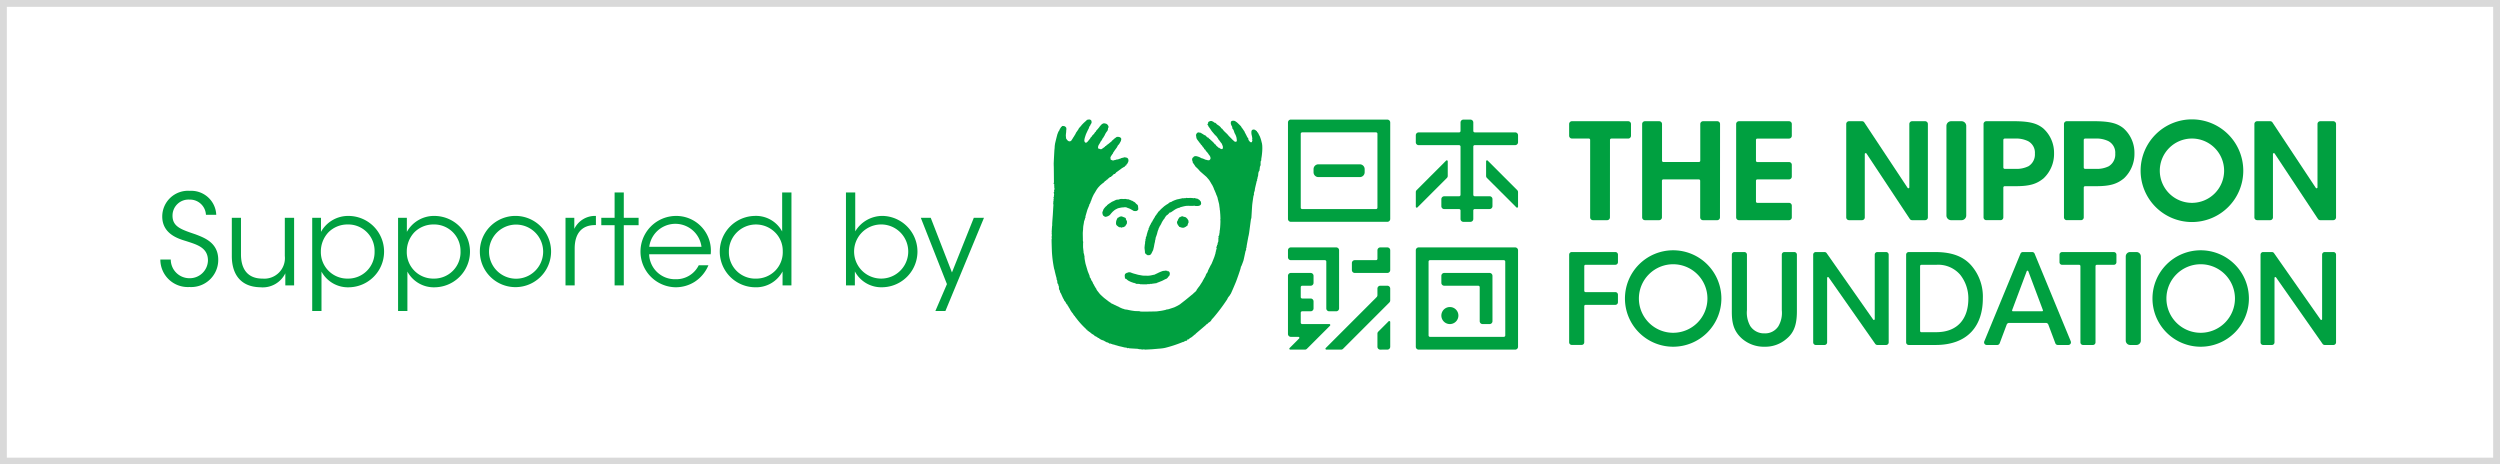 <svg xmlns="http://www.w3.org/2000/svg" width="366" height="68" viewBox="0 0 366 68">
  <g id="グループ_54275" data-name="グループ 54275" transform="translate(-562 -1269)">
    <g id="長方形_24193" data-name="長方形 24193" transform="translate(562 1269)" fill="#fff" stroke="#d9d9d9" stroke-width="1">
      <rect width="366" height="68" stroke="none"/>
      <rect x="0.5" y="0.5" width="365" height="67" fill="none"/>
    </g>
    <g id="グループ_54272" data-name="グループ 54272" transform="translate(-21)">
      <rect id="長方形_23863" data-name="長方形 23863" width="333.474" height="48.664" transform="translate(599 1279)" fill="#fff"/>
      <path id="パス_54217" data-name="パス 54217" d="M234.748,13.627a.47.47,0,0,0-.214-.008.1.1,0,0,0-.068.082.126.126,0,0,1-.071.035c-.046.007-.073.088-.084.117s-.049.082-.049.082l-.094.117a.067.067,0,0,0-.021.052.2.2,0,0,1-.025.108c-.012.017-.143.212-.165.258s-.128.327-.142.358-.044.176-.065.247-.29,1.131-.29,1.213-.031.129-.041.4-.035.382-.041.464-.111,1.952-.1,2.067,0,.183.007.255.008.183.008.3.023,2.039.018,2.111-.122.161.025.247c0,0,.028.009.028.064s-.047.1-.018.123a.051.051,0,0,1,.005.073.053.053,0,0,0,.012.085c.038.028.014.075,0,.108s-.018.073.006.093a.375.375,0,0,1,0,.262c-.034.073-.065.22-.024.267s.005.064-.015.08-.1.06-.02.2a.44.44,0,0,1,.005.28s-.044.025-.005.056-.018.1-.018.139.018.033,0,.059-.117.079,0,.19c0,0-.015.117-.015.141s-.136.119-.012.123a.223.223,0,0,1-.021.131c-.031.052-.063.073-.024.092a.062.062,0,0,1,.014.09c-.041.06-.053.11-.021.129s-.007.066-.007.066a.062.062,0,0,0,.028.1.626.626,0,0,1,0,.152c-.014.084-.081,1.293-.087,1.379s-.1,1.258-.091,1.379-.007.136-.007.136.038.054-.005.089l-.015.108-.051.859s.051.081.026.123-.072.1-.01.111l.01.287-.01.046s-.1.066.017.09l-.007.045s-.118.072.01.114c0,0,0,.095-.036.11s.033,1.853.033,1.853a16.936,16.936,0,0,0,.333,2.583s0,.079.044.085c0,0,.02.1.028.155s.188.836.281,1.1l0,.105s-.024.068.059.172a.849.849,0,0,1,.046.236.594.594,0,0,0,.072.318.338.338,0,0,1,.092.192c.013.082-.033.1.051.123a3.029,3.029,0,0,1,.028.307.489.489,0,0,0,.091.323c.077.082.027.221.121.351a1.113,1.113,0,0,1,.161.315c.053.106.232.525.29.6a.217.217,0,0,1,.062.117.192.192,0,0,0,.033.092c.027.033.162.21.2.247s.012.091.074.135-.01.117.07.13c0,0,0,.056.04.06a.129.129,0,0,1,.057.025s.059.1.072.115-.027.118.073.124a2.1,2.1,0,0,0,.1.2,1.057,1.057,0,0,0,.086.106c.02.02.012.106.046.106s.032.059.032.059a3.474,3.474,0,0,0,.4.6c.122.1.051.057.051.057s.009.106.091.126l.013.053c.007.018.13.156.13.156s.056,0,.056.082c0,0,.274.348.357.456a11.627,11.627,0,0,0,1.2,1.3s.058.046.058.084.1.081.1.081.056-.068.07.024a.149.149,0,0,0,.066.118l.057.024a2.579,2.579,0,0,0,.248.185c.038.011.094.037.1.075s.04.044.084.06a.243.243,0,0,1,.086.089.333.333,0,0,0,.124.073,1.155,1.155,0,0,1,.247.163c.031.024.052.017.059.046s.007.065.028.065a1.267,1.267,0,0,1,.194.072,1.551,1.551,0,0,1,.254.168c.031.048.11.041.142.062a.19.19,0,0,1,.081.065,2.366,2.366,0,0,0,.273.17,2.632,2.632,0,0,0,.281.1,1.044,1.044,0,0,1,.244.121.218.218,0,0,0,.131.066.553.553,0,0,1,.068.055.539.539,0,0,0,.13.044.772.772,0,0,1,.255.1c.06.053.094.1.161.089s.122-.021.149.015.15.038.168.038.027.044.066.057a.1.1,0,0,0,.076-.005.774.774,0,0,0,.2.063c.111.022.158.022.17.057s.078.014.117.025.417.13.556.155.528.124.618.151a2.093,2.093,0,0,0,.295.03c.036.009.119.068.181.088s.069-.051.1-.039a.535.535,0,0,1,.092.039c.046.017.773.055,1.019.072a1.415,1.415,0,0,1,.417.051.173.173,0,0,0,.107.022c.069,0,.326.017.326.017s.022.1.149.013h.046c.046,0,.249.006.276.011a.15.15,0,0,0,.143.008h.106c.027,0,.638-.032.743-.037s1.1-.094,1.259-.106a5.442,5.442,0,0,0,.7-.1,18.455,18.455,0,0,0,2.513-.82s.064-.051.1-.027.17-.082.4-.181a.205.205,0,0,1,.12-.012c.065.012.139-.1.152-.179s.105,0,.146-.017a1.864,1.864,0,0,0,.223-.2s.112-.052.182-.09a4.627,4.627,0,0,0,.481-.4s.17-.069.17-.144l1.516-1.29s.011-.1.092-.091.273-.262.312-.262.364-.218.392-.388a4.077,4.077,0,0,1,.289-.323,26.19,26.19,0,0,0,1.919-2.543,1.278,1.278,0,0,0,.168-.3c.027-.1.343-.449.354-.49a.268.268,0,0,1,.079-.131c.039-.024.677-1.522.8-1.834s.638-1.77.679-2.017.066-.187.078-.2.275-.7.317-.834.314-1.428.314-1.428a1.131,1.131,0,0,0,.066-.1c.036-.062,0-.245.023-.3s.066-.156.066-.156a.605.605,0,0,1,0-.168c.013-.053.251-1.4.276-1.46s.052-.262.076-.38.265-2.026.287-2.1a.567.567,0,0,0,.053-.168c.014-.078.1-1.689.13-1.953s.148-1.079.172-1.213a.6.6,0,0,1,.063-.179.278.278,0,0,0,0-.068c0-.015.029-.022.029-.038s-.023-.042-.022-.059a.937.937,0,0,1,.035-.225c.023-.066.09-.276.09-.276s.011-.136.025-.234.144-.637.185-.8.066-.324.091-.375a.186.186,0,0,0,.056-.094c.017-.057-.041-.087-.018-.128a.547.547,0,0,0,.052-.117c.027-.051,0-.064.015-.131a3.3,3.3,0,0,0,.1-.377,1.407,1.407,0,0,1,.025-.311.729.729,0,0,1,.13-.313c.066-.053.015-.091.04-.171s.039-.4.064-.453a.585.585,0,0,0,.094-.262,3.06,3.06,0,0,1,.014-.51c.025-.076.089-.126.089-.165a.615.615,0,0,1,0-.236,8.831,8.831,0,0,0,.119-.926,6.435,6.435,0,0,0,.013-1c-.028-.217-.053-.362-.053-.362a.872.872,0,0,1-.04-.107,2.559,2.559,0,0,0-.068-.284,4.76,4.76,0,0,0-.2-.585c-.051-.079-.207-.39-.234-.456s-.158-.17-.173-.207c0,0,0-.068-.034-.091a.394.394,0,0,1-.061-.035c-.018-.015-.121-.1-.181-.135a.349.349,0,0,0-.188-.052s-.2-.064-.34.2a1.63,1.63,0,0,0,.04.661,2.927,2.927,0,0,1,.079.526.059.059,0,0,1-.006.036.1.1,0,0,0,.017.152s.04.03-.011.073a.084.084,0,0,0-.031.1c0,.029-.006.069-.081.1s-.073.028-.158-.009-.2-.2-.267-.293-.025-.125-.039-.194a.374.374,0,0,0-.1-.17.184.184,0,0,1-.076-.1c-.022-.056-.226-.458-.285-.561a.608.608,0,0,1-.086-.2c-.009-.043-.039-.049-.049-.07s-.268-.409-.306-.449a.854.854,0,0,1-.144-.215.318.318,0,0,0-.085-.113c-.016-.026-.436-.435-.475-.465a.5.5,0,0,1-.048-.051c-.017-.009-.265-.183-.311-.209a.761.761,0,0,0-.251-.045.427.427,0,0,0-.32.121s-.048.053-.028.248a.131.131,0,0,0-.006.091c.021.044.069.2.092.239a1.744,1.744,0,0,1,.089.156.988.988,0,0,1,.042.233c0,.068.017.068.027.079a.654.654,0,0,1,.14.19c.056.108.124.36.154.432s.133.243.165.323a2.437,2.437,0,0,1,.137.43c0,.085.041.319.033.376s.008.126-.129.155a.248.248,0,0,1-.224-.044c-.025-.018-.359-.317-.4-.369s-.371-.374-.407-.412-.2-.243-.269-.311-.35-.327-.409-.39a4,4,0,0,1-.261-.309c-.021-.031,0-.031-.127-.108s-.078-.1-.119-.146a1.74,1.74,0,0,0-.307-.278,3.367,3.367,0,0,1-.282-.191c-.03-.016-.025-.064-.042-.073s-.053-.015-.066-.031a.657.657,0,0,1-.054-.068.222.222,0,0,0-.084-.044c-.02-.008-.072,0-.1-.013a1.607,1.607,0,0,1-.139-.118.257.257,0,0,0-.078-.033c-.031-.009-.1-.073-.161-.081a.473.473,0,0,0-.3.02c-.13.057-.137.073-.137.073l-.065.021c-.011,0-.006.066-.021.086s-.065.054-.03.095-.009.071-.028.083a.169.169,0,0,0-.065.12.612.612,0,0,0,.109.158c.041.06,0,.059.03.1s.329.458.356.51a2.869,2.869,0,0,0,.206.289c.065.072.19.225.207.236s.031.059.055.086.063.024.085.062.021.086.04.115.035.018.073.03a.239.239,0,0,1,.114.093c.033.041.221.29.261.354s.1.183.123.216.089.017.089.1a.694.694,0,0,0,.076.1c.025.018.057.085.079.106s.12.17.165.21a.322.322,0,0,1,.076.15c.022.063.077.2.1.245a.964.964,0,0,1,.017.293A.187.187,0,0,1,257.9,17c-.066.008-.167-.066-.2-.07,0,0-.063.017-.085,0s-.025-.083-.053-.1-.094-.014-.13-.026a.636.636,0,0,1-.126-.113c-.022-.024-.216-.171-.232-.2s-.023-.057-.057-.088-.033-.072-.06-.089-.073-.024-.1-.044a.315.315,0,0,1-.069-.092,1.1,1.1,0,0,0-.164-.179c-.022-.017-.126-.132-.15-.15s-.259-.229-.287-.256-.013-.041-.041-.062-.05-.014-.07-.027a.645.645,0,0,1-.112-.107c-.016-.023-.022-.058-.053-.075a.13.13,0,0,0-.081-.018c-.04,0-.087-.052-.1-.069s-.114-.1-.132-.113-.015-.047-.035-.074-.091-.04-.091-.04-.267-.139-.295-.16c0,0-.059-.048-.075-.065a.35.35,0,0,0-.073-.022,2.183,2.183,0,0,1-.187-.13.352.352,0,0,0-.135-.037,1.226,1.226,0,0,1-.171-.033.249.249,0,0,0-.211.038.477.477,0,0,0-.139.141c-.014.033-.043.1-.052.117s-.057.081-.031.117a.189.189,0,0,1,.028.11c0,.035.028.21.037.264s.033.068.033.085a.237.237,0,0,0,.038.1c.027.031.2.28.249.335s.157.225.216.284.092.092.092.106.023.077.046.086a.175.175,0,0,1,.058.065c.012.018.035.011.058.032s.06.115.084.141a.346.346,0,0,1,.07.1c.011.025.129.124.156.16s.027.1.042.125a.125.125,0,0,0,.08.072.216.216,0,0,1,.084.059c.027.025.027.08.044.1a1.22,1.22,0,0,0,.176.214c.068.06.211.272.258.326s.016.081.044.1a.152.152,0,0,1,.06.049.965.965,0,0,1,.152.269.617.617,0,0,1,.017.282.717.717,0,0,1-.13.153.154.154,0,0,1-.107.04.629.629,0,0,1-.163,0,.276.276,0,0,1-.068-.033c-.027-.011-.179-.024-.215-.036s-.381-.158-.416-.177-.121-.021-.181-.042-.318-.171-.37-.184a2.409,2.409,0,0,0-.378-.12.867.867,0,0,0-.28,0,.54.54,0,0,0-.157.088c-.02.02-.069.094-.08.109a.1.1,0,0,1-.06.024c-.021,0-.05.06-.052.106a1.235,1.235,0,0,1-.03.143.5.5,0,0,0,.035.2.411.411,0,0,1,.051.163.286.286,0,0,0,.03.133.722.722,0,0,0,.069.088c.028.024.168.25.208.3a.242.242,0,0,1,.047.092,1.982,1.982,0,0,0,.192.2,4.028,4.028,0,0,1,.364.368c.051.064.108.124.135.159s.348.31.441.393.448.385.524.457.285.333.355.407.244.381.306.48.072.148.1.185.051.049.067.081.2.394.221.464a2.4,2.4,0,0,1,.081.227c.007.028.054.094.068.132s.185.437.2.481a.463.463,0,0,1,.04.131.289.289,0,0,0,.042.088,2.607,2.607,0,0,1,.149.381c.031.108.031.19.043.225a1.027,1.027,0,0,1,.054.176c0,.052.137.5.144.605s.069.534.077.585,0,.156.013.191a1.159,1.159,0,0,1,.033.172c0,.066.033.468.037.536s.027.605.025.645a.1.1,0,0,1-.022.062c0,.015-.047.038.006.084a.6.6,0,0,1,.014.092c0,.025-.014.481-.017.539s-.023.371-.029.455-.034.3-.038.349-.022.043-.028.126-.011.2-.014.246-.039.172-.044.211a1.832,1.832,0,0,1-.017.189c-.011.037-.064.088-.069.11a.635.635,0,0,1-.036.086.078.078,0,0,0,.016.107.048.048,0,0,1,0,.08.093.093,0,0,0-.026.122c.035.038.021.061.014.074s-.059.038-.018.082a.1.1,0,0,1,.008.13c-.008.011-.049,0-.059.024s.029.053.046.088,0,.06-.014.082-.088.048-.067.065.023.017.023.05a.1.1,0,0,1-.023.073.05.05,0,0,0-.034.047.55.55,0,0,1-.008.082c0,.021.018.05.011.068s0,.034-.024.04-.037.006-.047.035-.014.114-.024.146-.008.046-.023.055a.034.034,0,0,0-.03.028.284.284,0,0,1-.011.072.149.149,0,0,0-.011.107.1.1,0,0,0,.036.086c.03.022.017.071.007.082s-.056.029-.064.046.006.123-.006.141-.054.053-.054.066,0,.024.015.033,0,.065-.006.075a.283.283,0,0,1-.033.048c-.011.009-.057.027-.023.053s.024.03.021.048-.041.166-.053.2-.118.395-.157.493-.208.522-.237.593-.143.34-.162.384-.081.13-.092.147-.2.393-.226.439-.164.346-.184.371a.713.713,0,0,0-.041.145.471.471,0,0,1-.058.136c-.022.038-.154.2-.165.236s-.054.1-.061.123,0,.06-.017.082a.58.58,0,0,0-.033.059.446.446,0,0,0-.052.13,1.6,1.6,0,0,1-.14.21.3.3,0,0,0-.031.089c-.011.02-.048.05-.059.072s-.013.046-.026.073-.071.1-.085.132-.022.063-.041.1-.3.465-.34.532a3.014,3.014,0,0,1-.174.247s-.175.217-.2.269a1.457,1.457,0,0,0-.176.262c-.008.06-.039.078-.057.111s-.353.309-.394.356a1.381,1.381,0,0,1-.115.119.848.848,0,0,0-.093.062c-.021.022-.99.817-1.05.86s-.528.413-.568.439-.081.075-.136.111-.22.13-.285.17-.451.227-.527.262-.635.21-.721.238a1.364,1.364,0,0,1-.258.071c-.048,0-.081.009-.124.009a.822.822,0,0,0-.186.065c-.059.018-.6.133-.721.146s-.525.072-.6.078-1.9.039-1.991.032a4.029,4.029,0,0,1-.407-.022c-.04-.01-.075-.035-.1-.04s-.647-.018-.687-.024-.493-.066-.565-.082-.244-.05-.3-.059-.259-.066-.327-.069a2.593,2.593,0,0,1-.325-.043c-.038-.018-.041-.038-.078-.044s-.134-.036-.187-.049-.336-.139-.4-.17-.261-.152-.312-.165a1.159,1.159,0,0,1-.164-.071,3.351,3.351,0,0,0-.34-.161.6.6,0,0,1-.136-.072,1.859,1.859,0,0,0-.228-.1.9.9,0,0,1-.175-.106c-.009-.009-.027-.055-.046-.059s-.092-.031-.092-.031a.223.223,0,0,0-.094-.081.308.308,0,0,1-.11-.077c-.022-.018-.514-.389-.615-.472s-.581-.518-.647-.608-.4-.5-.435-.567a.36.36,0,0,1-.056-.13.175.175,0,0,0-.055-.094c-.034-.03-.24-.4-.26-.421s-.02-.108-.035-.116-.064-.073-.087-.1a.284.284,0,0,1-.051-.121c-.008-.035-.049-.046-.049-.1a.14.14,0,0,0-.061-.128s-.046-.057-.046-.084-.027-.046-.049-.065-.068-.083-.068-.118a.7.7,0,0,0-.051-.158.67.67,0,0,0-.1-.161c-.028-.033-.068-.078-.068-.111a.752.752,0,0,0-.011-.158c-.009-.027-.046-.1-.053-.13s-.216-.512-.252-.648-.278-.936-.3-1.031-.123-.642-.123-.677-.024-.146-.021-.173a.934.934,0,0,0-.008-.242.562.562,0,0,1-.037-.148.975.975,0,0,0-.039-.181c-.01-.042-.043-.1-.045-.132s-.023-.232-.023-.232.036-.015.031-.025a.14.14,0,0,0-.031-.039.843.843,0,0,1-.015-.114c0-.031-.038-.338-.042-.393s0-.625,0-.654-.013-.034.008-.046.015-.091,0-.135a.574.574,0,0,1-.036-.172c0-.044,0-.234,0-.262s-.017-.761-.013-.857.035-.463.035-.478a.07.07,0,0,1,.026-.049c.02-.012-.018.005-.018-.033s.018-.337.027-.41.092-.5.1-.581a.976.976,0,0,1,.057-.264c.023-.037.047,0,.047-.144,0,0,.055-.048.044-.1a.133.133,0,0,1,.025-.1.137.137,0,0,0,.037-.064c.021-.049,0-.19.016-.223s.245-.859.3-1,.2-.475.24-.581a1.454,1.454,0,0,1,.049-.19.247.247,0,0,1,.072-.06c.031-.02-.005-.066.008-.085a.556.556,0,0,1,.079-.129c.036-.028.009-.041.005-.063a.542.542,0,0,1,.047-.137s.031.005.044-.068a4.557,4.557,0,0,1,.183-.493c.022-.04.186-.4.254-.492s.142-.241.175-.288.152-.271.2-.331a3,3,0,0,1,.274-.359c.077-.069.194-.214.239-.252s.14-.119.172-.144a1.4,1.4,0,0,1,.227-.174,1,1,0,0,0,.21-.2.822.822,0,0,1,.153-.141c.041-.011.13.023.1-.071a.028.028,0,0,1,.025-.036c.034-.007.113-.1.147-.1a.12.12,0,0,0,.092-.03c.021-.029-.075-.064.018-.088a.748.748,0,0,0,.207-.121s-.02-.08.014-.086a1.069,1.069,0,0,1,.139-.017c.048,0,.084.017.094-.018s-.046-.1.021-.1.107-.005.146-.095.057-.03.084-.059.047-.1.092-.119a.348.348,0,0,1,.134-.053c.05,0,.082,0,.1-.088a.215.215,0,0,0,.057-.008c.021-.009.028-.009.047-.065a.172.172,0,0,1,.092-.1c.05-.026.465-.342.54-.39s.295-.234.324-.242a.628.628,0,0,0,.079-.027c.028-.011.067-.079.1-.079a.183.183,0,0,0,.066-.02s.02-.042.05-.05.06.008.069-.013.006-.08.044-.1a1.094,1.094,0,0,1,.134-.094c.035,0,.051,0,.056-.024s-.005-.079,0-.1a.906.906,0,0,1,.132-.134c.03-.018.051-.042.051-.062s0-.063.023-.092a.487.487,0,0,0,.078-.221.6.6,0,0,0-.045-.3.373.373,0,0,0-.229-.181,1.883,1.883,0,0,1-.2-.038c-.018-.007-.025-.024-.066-.018a.41.41,0,0,0-.086.022c-.036.013-.152.04-.232.057s-.15.044-.181.047-.049,0-.084.024a.39.39,0,0,1-.086.073c-.018.009-.095,0-.141.015a.151.151,0,0,0-.081.034.158.158,0,0,1-.083.039c-.025.005-.171.012-.219.022s-.095.047-.139.051l-.153.031c-.038,0-.115.047-.163.049a.349.349,0,0,1-.223-.035c-.123-.051-.182-.078-.192-.1a1.264,1.264,0,0,1-.025-.236c.008-.044.008-.037,0-.055a.048.048,0,0,1,0-.066,1.58,1.58,0,0,0,.1-.162,1.026,1.026,0,0,1,.121-.176c.031-.044.029-.093.1-.146s.042-.1.042-.1a.29.29,0,0,1,.038-.069c.023-.026.221-.333.285-.419s.213-.29.244-.326,0-.069.036-.1.069-.084.086-.108,0-.06.025-.092.024-.029.088-.084a1.166,1.166,0,0,0,.181-.25c.04-.072.113-.2.147-.265a.317.317,0,0,0,.053-.16c.008-.061.008-.063.024-.088s0-.077,0-.11-.005-.1-.053-.143a.476.476,0,0,0-.2-.126.854.854,0,0,0-.322-.034.252.252,0,0,0-.169.073c-.036.028-.173.126-.21.15s-.277.252-.315.279a.494.494,0,0,0-.09.072.3.3,0,0,1-.027.06c-.009.017-.278.221-.342.28s-.227.182-.266.208a.629.629,0,0,1-.1.054c-.041.03-.1.136-.126.154a.133.133,0,0,1-.082.022c-.023,0-.046-.031-.043.022s-.091.108-.107.124-.348.247-.375.264a.24.24,0,0,1-.1.044.7.7,0,0,1-.185-.015c-.027-.014-.068-.115-.075-.046,0,0,.011.017-.028.02a.14.14,0,0,1-.094-.03.292.292,0,0,1-.076-.127.369.369,0,0,1,.017-.218c.028-.071.029-.111.051-.163l.147-.234c.046-.071.1-.18.115-.2s.021-.063.031-.084.048-.046.087-.1.142-.218.169-.269.047-.141.091-.163.041-.042.057-.075.126-.207.158-.26a1.287,1.287,0,0,0,.085-.172,1.574,1.574,0,0,1,.127-.234,1.907,1.907,0,0,1,.2-.279.228.228,0,0,0,.06-.1c.011-.021,0-.1.025-.108s.033-.051.036-.086-.012-.137.008-.159a.2.2,0,0,0,.062-.091.405.405,0,0,0-.012-.176.845.845,0,0,0-.131-.21.488.488,0,0,0-.263-.168,2.163,2.163,0,0,1-.216-.042.19.19,0,0,0-.115.009.328.328,0,0,1-.112.053.357.357,0,0,0-.111.047c-.026.028-.243.253-.269.285a1.056,1.056,0,0,0-.11.153,6.486,6.486,0,0,1-.429.5.3.3,0,0,0-.077.117c-.021.071-.006.052-.031.081s-.075.018-.113.083a1.648,1.648,0,0,1-.14.218s-.229.223-.259.261a.461.461,0,0,0-.046.1c-.022.027-.187.184-.215.229s-.018.082-.041.1-.278.34-.327.395a.845.845,0,0,1-.229.2A.176.176,0,0,1,237.86,16a.39.39,0,0,1-.1-.245,2.17,2.17,0,0,1,.053-.359c.027-.1.169-.541.2-.609s.258-.563.3-.637.079-.142.1-.194a1.707,1.707,0,0,0,.054-.166,1.1,1.1,0,0,1,.091-.178c.013-.014.046,0,.063-.078a.669.669,0,0,1,.092-.191s.061-.1.082-.137a.212.212,0,0,0,.024-.155.1.1,0,0,1,0-.1c.011-.027,0-.092-.071-.159a.326.326,0,0,0-.314-.124.706.706,0,0,0-.269.05c-.036,0-.067.037-.081.069a.589.589,0,0,1-.14.133c-.051.036-.333.3-.369.342s-.2.2-.221.23-.031.055-.049.077-.311.338-.342.385-.043.1-.063.132-.21.314-.244.358a1.64,1.64,0,0,0-.143.213.216.216,0,0,0-.022.065c0,.037-.024.056-.047.092s-.2.326-.22.362-.03.059-.047.068a.126.126,0,0,0-.048.079c-.014.027-.192.3-.22.345a.345.345,0,0,1-.51.131.743.743,0,0,1-.2-.2c-.034-.049-.084-.136-.107-.163s-.024-.049-.02-.1a.232.232,0,0,0,0-.137.685.685,0,0,1-.019-.194,3.933,3.933,0,0,1,.04-.435,2.423,2.423,0,0,0,.013-.3c0-.033.025-.033.028-.066a.6.6,0,0,0-.015-.136c0-.022-.019-.04,0-.059s.029-.029.018-.069a.631.631,0,0,0-.058-.117.5.5,0,0,0-.155-.143.676.676,0,0,0-.154-.063" transform="translate(503.986 1273.831)" fill="#00a040"/>
      <path id="パス_54218" data-name="パス 54218" d="M247.549,32.422l-.483.234c-.036.014-.08.022-.115.04,0,0-.281.188-.351.233a3.044,3.044,0,0,0-.317.23.292.292,0,0,0-.1.113c-.01.03-.029.038-.069.067a.406.406,0,0,0-.1.078,3,3,0,0,0-.294.362,1.509,1.509,0,0,0-.085.178c0,.025.006.077-.014.1a.42.42,0,0,0-.084.183.728.728,0,0,0,.015.212.749.749,0,0,0,.115.288.182.182,0,0,0,.093.058c.035.009.045.03.071.058a.219.219,0,0,0,.138.055.443.443,0,0,0,.16-.022c.047-.016.124-.037.162-.049a2.366,2.366,0,0,0,.211-.107.659.659,0,0,0,.134-.105,3.124,3.124,0,0,0,.2-.24c.053-.054.185-.21.248-.261s.189-.172.239-.2a1.658,1.658,0,0,1,.247-.148,1.036,1.036,0,0,0,.146-.075,1.564,1.564,0,0,1,.346-.1.877.877,0,0,0,.139-.031,2.219,2.219,0,0,1,.346-.042c.1,0,.234-.032.337-.025a.915.915,0,0,1,.246.051c.057.02.084.053.125.066s.124.029.185.055a1.889,1.889,0,0,1,.24.115c.088.054.256.139.309.174a.472.472,0,0,0,.154.083,1.246,1.246,0,0,0,.32.018.433.433,0,0,0,.3-.2s.05-.006.015-.293-.015-.229-.049-.319a.285.285,0,0,0-.107-.143,2.038,2.038,0,0,1-.223-.2.254.254,0,0,0-.081-.094c-.041-.029-.117-.1-.144-.1a.1.1,0,0,1-.059-.011c-.014-.009-.02-.046-.062-.063s-.1-.056-.131-.071-.031-.04-.078-.04a.2.2,0,0,1-.1-.015,1.329,1.329,0,0,0-.158-.091.315.315,0,0,1-.089-.007c-.015-.013-.037-.053-.071-.06s-.249-.017-.306-.028-.12-.034-.179-.038a2.914,2.914,0,0,0-.329.012.67.67,0,0,1-.14-.012,1.905,1.905,0,0,0-.385.02.844.844,0,0,1-.134.062c-.042.006-.222.015-.278.024s-.084.013-.137.027" transform="translate(498.854 1265.832)" fill="#00a040"/>
      <path id="パス_54219" data-name="パス 54219" d="M249.759,36.624a.315.315,0,0,0-.181,0,.892.892,0,0,1-.153.046c-.039,0-.05.046-.079.063s-.041.038-.073.042a.159.159,0,0,0-.107.036.774.774,0,0,0-.088.119c-.021.037-.076.17-.108.254a.575.575,0,0,0-.048.168c0,.04-.02.15-.02.21a.653.653,0,0,0,.044.282.634.634,0,0,0,.166.172c.067.053.16.123.2.148a.206.206,0,0,0,.075.033.2.2,0,0,0,.108,0,.113.113,0,0,1,.1.025.153.153,0,0,0,.113.033c.041,0,.113-.044.156-.053a.332.332,0,0,1,.121-.017.093.093,0,0,0,.082-.022.4.4,0,0,1,.107-.073c.037-.013.079-.025.091-.059s.057-.106.075-.124.029-.068.056-.089a.48.48,0,0,0,.072-.11.333.333,0,0,0,.027-.081c0-.018.011-.1.011-.154s.013-.115-.011-.152-.04-.11-.065-.139a1.055,1.055,0,0,1-.063-.11.584.584,0,0,1-.022-.108.143.143,0,0,0-.054-.121.693.693,0,0,0-.182-.085c-.057-.02-.108-.043-.152-.062a.473.473,0,0,0-.111-.046.128.128,0,0,1-.052-.007c-.011-.007-.017-.018-.035-.024" transform="translate(497.482 1264.067)" fill="#00a040"/>
      <path id="パス_54220" data-name="パス 54220" d="M263.052,32.061s-.168,0-.239-.014-.475.005-.521.005a.3.3,0,0,1-.128-.015.151.151,0,0,0-.128.015c-.053.031-.2.011-.273.025a.79.79,0,0,1-.191.013.165.165,0,0,0-.122.005c-.066.025-.414.091-.48.112s-.071.007-.142.025-.125.026-.159.038-.438.152-.481.184-.092.012-.133.054a.473.473,0,0,1-.123.082s-.123.05-.176.066-.044,0-.1.035a1,1,0,0,0-.166.111.54.54,0,0,1-.066.073c-.02.018-.229.128-.3.179s-.2.142-.244.172-.259.223-.329.285-.209.184-.248.231-.11.128-.128.144-.069.009-.06.031.031.054-.009.054a.085.085,0,0,0-.072.035c-.017.022-.062.069-.08.1s-.1.14-.118.177-.04.069-.059.071-.043,0-.043.042a.107.107,0,0,1-.037.084c-.011.017-.086.121-.106.141a.338.338,0,0,0-.081.092.685.685,0,0,1-.046.119c-.033.056-.232.369-.26.426s-.07.106-.073.124.009.077-.031.092a.134.134,0,0,0-.082.073c-.013.029-.013.066-.026.095s-.04.044-.053.06a.311.311,0,0,0-.05.1.723.723,0,0,1-.086.172c-.017.029-.061.068-.068.086a.222.222,0,0,1,0,.086c-.014.03-.079.049-.079.082s.008.073,0,.1-.053.062-.08.1a.37.37,0,0,0-.029.185.141.141,0,0,1-.045.117.62.62,0,0,0-.069.166c-.029.088-.14.459-.16.563a.848.848,0,0,1-.049.205.249.249,0,0,0-.046.077.867.867,0,0,0-.043.144.486.486,0,0,1,.012.075.716.716,0,0,1-.044.108.292.292,0,0,0-.018.15.4.4,0,0,1-.015.152.513.513,0,0,0-.047.131.418.418,0,0,1,.016.123c-.008.073-.039.21-.046.265s-.046.42-.041.483.041.369.053.468,0,.1,0,.136.04.059.03.084-.072.068.018.081a.32.32,0,0,1,.058.064.327.327,0,0,0,.082.084c.04.025.11.081.158.1a.2.2,0,0,0,.116.049c.044,0,.068-.022.11-.022a.315.315,0,0,0,.1,0,.438.438,0,0,0,.191-.113.848.848,0,0,0,.118-.175c.03-.062.083-.165.111-.223a.747.747,0,0,1,.072-.146.4.4,0,0,0,.063-.165c.011-.053.08-.319.1-.425s.046-.271.057-.318.034-.163.038-.189.017-.054.04-.146.029-.236.046-.3a1.375,1.375,0,0,0,.049-.147,1.132,1.132,0,0,1,.025-.219c.024-.052.119-.313.141-.384s.073-.224.088-.3a3.016,3.016,0,0,1,.135-.443.364.364,0,0,0,.053-.135.723.723,0,0,1,.057-.165c.025-.04.075-.117.091-.15s.005-.111.054-.142a.168.168,0,0,0,.073-.11c.023-.043.085-.125.107-.178a2.171,2.171,0,0,1,.114-.248.346.346,0,0,0,.056-.091.173.173,0,0,1,.052-.092s.039-.066.062-.1.046-.073.073-.1.046-.086.066-.1.025-.04.036-.04.066-.031.059-.075.038-.081.053-.1a1.2,1.2,0,0,1,.11-.165,1.156,1.156,0,0,1,.139-.154c.031-.018.044-.053.073-.06s.05,0,.065-.012.007-.026.043-.059.111-.117.147-.148.095-.128.124-.131.023.02.072.007.064-.037.1-.044a.872.872,0,0,0,.125-.081c.04-.025.37-.25.441-.3a3.446,3.446,0,0,1,.339-.175,1.333,1.333,0,0,1,.173-.059c.052-.008.039-.031.077-.031a.22.22,0,0,0,.1-.011c.02-.011.042-.049.086-.064s.267-.077.369-.1a4.586,4.586,0,0,1,.512-.106c.1,0,.349-.015.389-.016s.03,0,.053.009.3.005.381.005.35-.014.4-.018a.13.13,0,0,1,.092.024.2.2,0,0,0,.1.011c.066,0,.234.007.356-.005a.71.71,0,0,0,.31-.124.337.337,0,0,0,.093-.172c0-.024.014-.037.018-.062s-.01-.042-.018-.066,0-.152-.011-.173a1.093,1.093,0,0,0-.082-.108c-.035-.038-.073-.1-.092-.12s-.11-.1-.137-.126-.087-.018-.108-.031a.32.32,0,0,1-.075-.066.107.107,0,0,0-.072-.027,1.328,1.328,0,0,1-.19-.021.781.781,0,0,1-.117-.054c-.026-.009-.078-.025-.1-.005s-.011.025-.053.029-.048.009-.072-.005a.16.16,0,0,0-.08-.03" transform="translate(494.607 1265.937)" fill="#00a040"/>
      <path id="パス_54221" data-name="パス 54221" d="M264.343,36.738a.407.407,0,0,0-.073.1.58.58,0,0,1-.067.1.412.412,0,0,0-.065.119c-.016.052-.047.131-.057.156s-.056.088-.07.115a.327.327,0,0,0-.036.137.891.891,0,0,0,.05.22,1.015,1.015,0,0,0,.082.159c.031.034.009.044.036.069s.059.054.089.089.045.082.057.106a.112.112,0,0,0,.053.038c.031.008.064.008.092.015a.56.56,0,0,0,.091.044.724.724,0,0,0,.13.034.306.306,0,0,1,.073.015.728.728,0,0,0,.152.011.52.52,0,0,0,.189-.048c.063-.017.11-.063.136-.068a.423.423,0,0,0,.111-.062c.036-.02.052-.059.084-.078a.266.266,0,0,0,.089-.05.2.2,0,0,0,.05-.076c.008-.017.008-.108.017-.127s.02-.057.041-.091a1.015,1.015,0,0,1,.04-.108c.013-.011,0-.034.022-.044s.057-.037.005-.066a.264.264,0,0,1-.005-.088.123.123,0,0,0,.005-.1.682.682,0,0,0-.04-.095.346.346,0,0,1-.058-.088.379.379,0,0,0-.046-.094c-.016-.02-.158-.161-.182-.181a.343.343,0,0,0-.066-.068c-.027-.009-.066-.009-.1-.023s-.027-.02-.061-.027a.473.473,0,0,0-.092-.009c-.037-.009-.075-.033-.122-.046s-.079-.043-.121-.043a.257.257,0,0,0-.1.02.54.54,0,0,0-.118.028.758.758,0,0,0-.088.064c-.029.021-.059,0-.123.04" transform="translate(491.334 1264.078)" fill="#00a040"/>
      <path id="パス_54222" data-name="パス 54222" d="M251.852,50.267a1.553,1.553,0,0,0-.265,0c-.055.016-.052.042-.075.049a.4.4,0,0,0-.148.024c-.03.02-.145.086-.182.111a.288.288,0,0,0-.075.069.754.754,0,0,0-.053.293,2.414,2.414,0,0,1,.033.254.062.062,0,0,0,.025.079c.028.027.038.069.079.076s.051-.007.089.018a.16.16,0,0,1,.065.066,2.358,2.358,0,0,0,.262.194c.092.048.246.126.364.174s.242.091.289.1.044.042.082.042a.368.368,0,0,1,.139.011.59.59,0,0,0,.132.072c.035.007.063-.02.1.007s.027.06.076.062.181-.018.229-.012.168.012.219.023a.414.414,0,0,1,.089.033c.031.011.671.011.775.011a1.245,1.245,0,0,0,.226-.005.9.9,0,0,1,.131-.035c.041,0,.091.02.15.02s.072,0,.1-.024a.159.159,0,0,1,.1-.023.264.264,0,0,1,.086.012c.034.011.1-.018.137-.024s.42-.055.5-.068.163,0,.188-.029a.121.121,0,0,1,.1-.055.131.131,0,0,0,.093-.042c.028-.02.09-.02.147-.046s.233-.1.359-.147.267-.126.377-.179.121-.075.159-.088a.466.466,0,0,1,.1-.037.4.4,0,0,0,.158-.082.75.75,0,0,0,.166-.164.9.9,0,0,1,.146-.182.151.151,0,0,0,.074-.075c.013-.038,0-.089.019-.1a.19.19,0,0,0,.038-.115.539.539,0,0,0-.018-.208.446.446,0,0,0-.073-.142.549.549,0,0,0-.108-.075c-.015-.007-.043-.024-.06-.011s-.042.033-.056.021a.059.059,0,0,1-.028-.046.07.07,0,0,0-.072-.043.433.433,0,0,1-.111,0c-.027,0-.027-.015-.068-.015a.577.577,0,0,0-.123.02c-.041.013-.2.013-.249.021a.74.74,0,0,0-.14.042c-.066.021-.253.091-.346.133s-.215.094-.307.144-.282.13-.356.17a1.234,1.234,0,0,1-.156.073c-.04,0-.123.017-.179.029s-.255.06-.321.069a2.834,2.834,0,0,1-.405.048c-.074,0-.5-.008-.6-.008a2.2,2.2,0,0,1-.385-.044c-.081-.016-.338-.059-.437-.078s-.358-.1-.5-.136-.288-.077-.391-.117-.211-.083-.3-.117" transform="translate(496.605 1258.601)" fill="#00a040"/>
      <path id="長方形_23864" data-name="長方形 23864" d="M.71,0H6.774a.71.71,0,0,1,.71.71v.452a.709.709,0,0,1-.709.709H.71A.71.71,0,0,1,0,1.161V.71A.71.71,0,0,1,.71,0Z" transform="translate(775.303 1293.055)" fill="#00a040"/>
      <path id="パス_54223" data-name="パス 54223" d="M305.967,12.674H291.84a.421.421,0,0,0-.422.421V27.223a.422.422,0,0,0,.422.421h14.127a.423.423,0,0,0,.421-.421V13.1a.422.422,0,0,0-.421-.421m-1.451,12.889a.21.21,0,0,1-.21.21H293.5a.212.212,0,0,1-.211-.21V14.755a.21.21,0,0,1,.211-.208h10.807a.208.208,0,0,1,.21.208Z" transform="translate(480.141 1273.831)" fill="#00a040"/>
      <path id="パス_54224" data-name="パス 54224" d="M336.823,57.659a.421.421,0,0,1-.42.421h-1.027a.421.421,0,0,1-.423-.421V52.677a.211.211,0,0,0-.211-.21H329.76a.421.421,0,0,1-.421-.42v-1.03a.423.423,0,0,1,.421-.422H336.4a.422.422,0,0,1,.42.422Z" transform="translate(464.676 1258.364)" fill="#00a040"/>
      <path id="パス_54225" data-name="パス 54225" d="M331.835,60.27a1.247,1.247,0,1,1-1.246-1.247,1.247,1.247,0,0,1,1.246,1.247" transform="translate(464.674 1254.927)" fill="#00a040"/>
      <path id="パス_54226" data-name="パス 54226" d="M337.568,44.277H323.442a.42.42,0,0,0-.42.421V58.824a.419.419,0,0,0,.42.421h14.126a.421.421,0,0,0,.422-.421V44.7a.422.422,0,0,0-.422-.421M336.12,57.165a.212.212,0,0,1-.212.21H325.1a.21.21,0,0,1-.21-.21V46.358a.211.211,0,0,1,.21-.212h10.805a.213.213,0,0,1,.212.212Z" transform="translate(467.252 1260.941)" fill="#00a040"/>
      <path id="パス_54227" data-name="パス 54227" d="M298.9,53.211a.42.42,0,0,1-.419.421h-1.029a.422.422,0,0,1-.422-.421V46.358a.211.211,0,0,0-.21-.212H291.84a.421.421,0,0,1-.422-.421V44.7a.421.421,0,0,1,.422-.421h6.643a.42.42,0,0,1,.419.421Z" transform="translate(480.141 1260.941)" fill="#00a040"/>
      <path id="パス_54228" data-name="パス 54228" d="M312.832,44.7a.421.421,0,0,0-.421-.42h-1.029a.421.421,0,0,0-.422.42v1.24a.207.207,0,0,1-.21.208h-3.111a.422.422,0,0,0-.42.423V47.6a.421.421,0,0,0,.42.42h4.772a.421.421,0,0,0,.421-.42Z" transform="translate(473.697 1260.94)" fill="#00a040"/>
      <path id="パス_54229" data-name="パス 54229" d="M293.891,61.822a.412.412,0,0,0,.3-.123l3.382-3.378a.145.145,0,0,0,.04-.1.139.139,0,0,0-.141-.141H293.5a.212.212,0,0,1-.211-.211v-1.45a.212.212,0,0,1,.211-.21h1.239a.423.423,0,0,0,.423-.42v-1.03a.422.422,0,0,0-.423-.421H293.5a.212.212,0,0,1-.211-.21v-1.45a.212.212,0,0,1,.211-.21h1.239a.423.423,0,0,0,.423-.421v-1.03a.424.424,0,0,0-.423-.422h-2.9a.422.422,0,0,0-.422.422V59.53a.423.423,0,0,0,.422.422h1.11a.139.139,0,0,1,.14.139.133.133,0,0,1-.041.1l-1.388,1.392a.143.143,0,0,0-.042.1.14.14,0,0,0,.142.139Z" transform="translate(480.141 1258.364)" fill="#00a040"/>
      <path id="パス_54230" data-name="パス 54230" d="M313.959,66.673a.421.421,0,0,1-.422-.42V64.335a.42.42,0,0,1,.125-.3l1.507-1.509a.149.149,0,0,1,.1-.04.139.139,0,0,1,.141.139v3.625a.42.42,0,0,1-.421.42Z" transform="translate(471.119 1253.514)" fill="#00a040"/>
      <path id="パス_54231" data-name="パス 54231" d="M310.045,56.205a.423.423,0,0,0,.124-.3v-1.73a.421.421,0,0,0-.421-.42h-1.029a.422.422,0,0,0-.422.42v.955a.417.417,0,0,1-.124.3l-7.441,7.442a.139.139,0,0,0,.1.24h2.134a.418.418,0,0,0,.3-.123Z" transform="translate(476.359 1257.074)" fill="#00a040"/>
      <path id="パス_54232" data-name="パス 54232" d="M334.246,24.321a.42.42,0,0,0-.42-.421h-2.175a.21.21,0,0,1-.212-.208V16.627a.212.212,0,0,1,.212-.211h5.917a.422.422,0,0,0,.422-.42V14.968a.421.421,0,0,0-.422-.42h-5.917a.213.213,0,0,1-.212-.212V13.1a.421.421,0,0,0-.42-.421H329.99a.421.421,0,0,0-.421.421v1.241a.213.213,0,0,1-.212.212h-5.916a.419.419,0,0,0-.42.42V16a.42.42,0,0,0,.42.42h5.916a.212.212,0,0,1,.212.211v7.065a.217.217,0,0,1-.212.208h-2.174a.422.422,0,0,0-.421.423v1.03a.422.422,0,0,0,.421.421h2.174a.215.215,0,0,1,.212.206v1.244a.42.42,0,0,0,.421.42h1.028a.42.42,0,0,0,.42-.42V25.979a.207.207,0,0,1,.212-.206h2.175v0a.422.422,0,0,0,.42-.423Z" transform="translate(467.252 1273.831)" fill="#00a040"/>
      <path id="パス_54233" data-name="パス 54233" d="M327.575,25.334a.422.422,0,0,0,.123-.3V22.9a.14.14,0,0,0-.139-.142.142.142,0,0,0-.1.041l-4.314,4.316a.412.412,0,0,0-.122.3v2.13a.14.14,0,0,0,.139.143.148.148,0,0,0,.1-.042Z" transform="translate(467.252 1269.716)" fill="#00a040"/>
      <path id="パス_54234" data-name="パス 54234" d="M340.523,25.334a.427.427,0,0,1-.123-.3V22.9a.14.14,0,0,1,.139-.142.142.142,0,0,1,.1.041l4.314,4.316a.413.413,0,0,1,.124.3v2.13a.142.142,0,0,1-.141.143.14.14,0,0,1-.1-.042Z" transform="translate(460.164 1269.716)" fill="#00a040"/>
      <path id="パス_54235" data-name="パス 54235" d="M401.159,45.809a.381.381,0,0,1,.382-.382h1.445a.383.383,0,0,1,.384.382v8.122a3.96,3.96,0,0,0,.49,2.335,2.392,2.392,0,0,0,2.071,1.066,2.3,2.3,0,0,0,2.033-1.032,3.864,3.864,0,0,0,.508-2.37V45.809a.383.383,0,0,1,.383-.382H410.3a.382.382,0,0,1,.383.382v8.122c.018,1.8-.277,3.174-1.477,4.164a4.717,4.717,0,0,1-3.25,1.194,4.876,4.876,0,0,1-3.3-1.176c-1.347-1.19-1.515-2.531-1.5-4.182Z" transform="translate(435.383 1260.472)" fill="#00a040"/>
      <path id="パス_54236" data-name="パス 54236" d="M360.94,45.809a.382.382,0,0,1,.382-.382h6.38a.381.381,0,0,1,.382.382v1.1a.381.381,0,0,1-.382.382h-4.358a.193.193,0,0,0-.192.192V51.1a.193.193,0,0,0,.192.192H367.7a.382.382,0,0,1,.382.382v1.1a.382.382,0,0,1-.382.384h-4.358a.191.191,0,0,0-.192.191v5.295a.382.382,0,0,1-.383.381h-1.447a.383.383,0,0,1-.382-.381Z" transform="translate(451.785 1260.472)" fill="#00a040"/>
      <path id="パス_54237" data-name="パス 54237" d="M485.233,47.488a.194.194,0,0,0-.192-.192h-2.488a.383.383,0,0,1-.383-.382v-1.1a.383.383,0,0,1,.383-.382h7.569a.382.382,0,0,1,.384.382v1.1a.382.382,0,0,1-.384.382h-2.486a.194.194,0,0,0-.193.192V58.651a.383.383,0,0,1-.381.382h-1.445a.383.383,0,0,1-.384-.382Z" transform="translate(402.34 1260.472)" fill="#00a040"/>
      <path id="パス_54238" data-name="パス 54238" d="M453.986,47.632c-1.505-1.931-3.768-2.205-5.589-2.205h-3.764a.384.384,0,0,0-.384.382V58.651a.385.385,0,0,0,.384.382h3.91c4.783,0,6.936-2.849,6.936-6.821a6.924,6.924,0,0,0-1.493-4.58m-5.346,9.532h-2.158a.192.192,0,0,1-.191-.192V47.488a.192.192,0,0,1,.191-.192l2.176,0a4.242,4.242,0,0,1,3.5,1.447,5.559,5.559,0,0,1,1.2,3.5c0,2.857-1.485,4.916-4.711,4.916" transform="translate(417.809 1260.472)" fill="#00a040"/>
      <path id="長方形_23865" data-name="長方形 23865" d="M.645,0h.921a.645.645,0,0,1,.645.645V12.962a.644.644,0,0,1-.644.644H.645A.645.645,0,0,1,0,12.961V.645A.645.645,0,0,1,.645,0Z" transform="translate(894.209 1305.898)" fill="#00a040"/>
      <path id="パス_54239" data-name="パス 54239" d="M381.788,44.994a7.059,7.059,0,1,0,7.06,7.059,7.059,7.059,0,0,0-7.06-7.059m0,12.078a5.017,5.017,0,1,1,5.019-5.018,5.017,5.017,0,0,1-5.019,5.018" transform="translate(446.162 1260.648)" fill="#00a040"/>
      <path id="パス_54240" data-name="パス 54240" d="M512.213,44.994a7.059,7.059,0,1,0,7.06,7.059,7.059,7.059,0,0,0-7.06-7.059m0,12.078a5.017,5.017,0,1,1,5.018-5.018,5.019,5.019,0,0,1-5.018,5.018" transform="translate(392.967 1260.648)" fill="#00a040"/>
      <path id="パス_54241" data-name="パス 54241" d="M432.325,58.651a.382.382,0,0,1-.383.382h-1.276a.38.38,0,0,1-.313-.162l-6.813-9.728a.118.118,0,0,0-.1-.055.128.128,0,0,0-.129.128v9.436a.383.383,0,0,1-.381.382h-1.277a.382.382,0,0,1-.383-.382V45.808a.381.381,0,0,1,.383-.381h1.277a.381.381,0,0,1,.312.162l6.812,9.729a.13.13,0,0,0,.1.053.128.128,0,0,0,.128-.128V45.808a.381.381,0,0,1,.382-.381h1.276a.381.381,0,0,1,.383.381Z" transform="translate(427.18 1260.472)" fill="#00a040"/>
      <path id="パス_54242" data-name="パス 54242" d="M542.927,58.651a.383.383,0,0,1-.383.382h-1.275a.38.38,0,0,1-.312-.162l-6.813-9.728a.122.122,0,0,0-.1-.055.128.128,0,0,0-.127.128v9.436a.382.382,0,0,1-.383.382h-1.277a.384.384,0,0,1-.383-.382V45.808a.383.383,0,0,1,.383-.381h1.277a.379.379,0,0,1,.313.162l6.812,9.729a.132.132,0,0,0,.1.053.127.127,0,0,0,.128-.128V45.808a.382.382,0,0,1,.382-.381h1.275a.381.381,0,0,1,.383.381Z" transform="translate(382.07 1260.472)" fill="#00a040"/>
      <path id="パス_54243" data-name="パス 54243" d="M476.222,58.507l-5.3-12.844a.379.379,0,0,0-.353-.236h-1.358a.382.382,0,0,0-.355.236l-5.3,12.844a.356.356,0,0,0-.03.144.384.384,0,0,0,.384.382h1.542a.378.378,0,0,0,.358-.249l1.026-2.732a.384.384,0,0,1,.358-.25h5.381a.384.384,0,0,1,.359.25l1.026,2.732a.379.379,0,0,0,.359.249h1.545a.383.383,0,0,0,.353-.526m-4.079-4.488a.127.127,0,0,1-.12.082h-4.266a.124.124,0,0,1-.118-.082.12.12,0,0,1-.011-.046.117.117,0,0,1,.011-.044l2.133-5.69a.126.126,0,0,1,.117-.084.129.129,0,0,1,.119.084l2.135,5.69a.126.126,0,0,1,.009.044.131.131,0,0,1-.009.046" transform="translate(409.943 1260.472)" fill="#00a040"/>
      <path id="パス_54244" data-name="パス 54244" d="M366.914,15.822a.205.205,0,0,1,.2-.2h2.467a.409.409,0,0,0,.409-.406V13.49a.41.41,0,0,0-.409-.408h-8.237a.411.411,0,0,0-.409.408v1.721a.41.41,0,0,0,.409.406h2.467a.2.2,0,0,1,.2.2V27.161a.41.41,0,0,0,.409.408h2.082a.408.408,0,0,0,.407-.408Z" transform="translate(451.787 1273.664)" fill="#00a040"/>
      <path id="パス_54245" data-name="パス 54245" d="M390.39,13.491a.406.406,0,0,0-.406-.408H387.9a.41.41,0,0,0-.406.408v5.364a.2.2,0,0,1-.2.2h-5.2a.2.2,0,0,1-.2-.2V13.491a.409.409,0,0,0-.409-.408H379.39a.407.407,0,0,0-.406.408V27.162a.407.407,0,0,0,.406.407h2.082a.409.409,0,0,0,.409-.407V21.8a.2.2,0,0,1,.2-.2h5.2a.2.2,0,0,1,.2.2v5.364a.409.409,0,0,0,.406.407h2.086a.406.406,0,0,0,.406-.407Z" transform="translate(444.426 1273.664)" fill="#00a040"/>
      <path id="パス_54246" data-name="パス 54246" d="M402.225,27.162a.409.409,0,0,0,.408.408h7.332a.409.409,0,0,0,.409-.408V25.44a.41.41,0,0,0-.409-.406h-4.639a.2.2,0,0,1-.2-.2V21.8a.2.2,0,0,1,.2-.2h4.639a.41.41,0,0,0,.409-.407V19.466a.407.407,0,0,0-.409-.406h-4.639a.2.2,0,0,1-.2-.2V15.823a.2.2,0,0,1,.2-.2h4.639a.409.409,0,0,0,.409-.406V13.49a.409.409,0,0,0-.409-.407h-7.332a.409.409,0,0,0-.408.407Z" transform="translate(434.947 1273.664)" fill="#00a040"/>
      <path id="長方形_23866" data-name="長方形 23866" d="M.69,0H2.207A.69.69,0,0,1,2.9.69V13.8a.689.689,0,0,1-.689.689H.689A.689.689,0,0,1,0,13.8V.69A.69.69,0,0,1,.69,0Z" transform="translate(867.957 1286.746)" fill="#00a040"/>
      <path id="パス_54247" data-name="パス 54247" d="M509.741,12.625a7.515,7.515,0,1,0,7.515,7.512,7.514,7.514,0,0,0-7.515-7.512m0,12.222a4.708,4.708,0,1,1,4.709-4.71,4.708,4.708,0,0,1-4.709,4.71" transform="translate(394.16 1273.851)" fill="#00a040"/>
      <path id="パス_54248" data-name="パス 54248" d="M472.065,14.081c-.842-.647-1.823-1-4.268-1h-4a.407.407,0,0,0-.407.409V27.161a.405.405,0,0,0,.407.407h2.081a.405.405,0,0,0,.407-.407V22.794a.2.2,0,0,1,.206-.2h1.622c2.114,0,3.092-.355,4.07-1.156a4.9,4.9,0,0,0,1.528-3.658,4.784,4.784,0,0,0-1.643-3.7m-2.122,5.6a3.9,3.9,0,0,1-1.9.377h-1.554a.206.206,0,0,1-.206-.2V15.822a.205.205,0,0,1,.206-.2h1.438a4.044,4.044,0,0,1,1.977.377,1.907,1.907,0,0,1,1,1.821,2.018,2.018,0,0,1-.958,1.862" transform="translate(410.002 1273.664)" fill="#00a040"/>
      <path id="パス_54249" data-name="パス 54249" d="M491.943,14.081c-.841-.647-1.821-1-4.266-1h-4a.408.408,0,0,0-.407.409V27.161a.407.407,0,0,0,.407.407h2.082a.405.405,0,0,0,.407-.407V22.794a.2.2,0,0,1,.2-.2h1.622c2.112,0,3.093-.355,4.072-1.156a4.905,4.905,0,0,0,1.527-3.658,4.789,4.789,0,0,0-1.644-3.7m-2.123,5.6a3.892,3.892,0,0,1-1.9.377h-1.555a.2.2,0,0,1-.2-.2V15.822a.2.2,0,0,1,.2-.2H487.8a4.048,4.048,0,0,1,1.977.377,1.908,1.908,0,0,1,1,1.821,2.017,2.017,0,0,1-.96,1.862" transform="translate(401.895 1273.664)" fill="#00a040"/>
      <path id="パス_54250" data-name="パス 54250" d="M438.428,22.841a.132.132,0,0,0,.112.059.136.136,0,0,0,.137-.134V13.49a.408.408,0,0,1,.408-.408h1.9a.409.409,0,0,1,.409.408V27.161a.408.408,0,0,1-.409.408h-1.9a.405.405,0,0,1-.34-.181l-6.338-9.576a.141.141,0,0,0-.115-.062.137.137,0,0,0-.136.137v9.274a.407.407,0,0,1-.407.408h-1.9a.408.408,0,0,1-.409-.408V13.49a.409.409,0,0,1,.409-.408h1.9a.4.4,0,0,1,.339.183Z" transform="translate(423.848 1273.664)" fill="#00a040"/>
      <path id="パス_54251" data-name="パス 54251" d="M539.347,22.841a.133.133,0,0,0,.111.059.135.135,0,0,0,.137-.134V13.49a.408.408,0,0,1,.407-.408h1.9a.408.408,0,0,1,.409.408V27.161a.407.407,0,0,1-.409.408H540a.406.406,0,0,1-.339-.181l-6.339-9.576a.132.132,0,0,0-.111-.062.139.139,0,0,0-.138.137v9.274a.405.405,0,0,1-.407.408h-1.9a.407.407,0,0,1-.409-.408V13.49a.409.409,0,0,1,.409-.408h1.9a.4.4,0,0,1,.34.183Z" transform="translate(382.686 1273.664)" fill="#00a040"/>
      <path id="パス_54252" data-name="パス 54252" d="M14.151,40.345a2.734,2.734,0,0,0,2.724,2.739,2.662,2.662,0,0,0,2.719-2.592c0-1.911-1.634-2.334-3.216-2.849-1.1-.332-3.475-1.032-3.475-3.6a3.768,3.768,0,0,1,4.045-3.751A3.663,3.663,0,0,1,20.809,33.8H19.3a2.341,2.341,0,0,0-2.409-2.226,2.341,2.341,0,0,0-2.484,2.335c-.019,1.655,1.324,2.059,3.383,2.758,1.287.5,3.31,1.214,3.31,3.714a3.965,3.965,0,0,1-4.21,3.99,4.021,4.021,0,0,1-4.266-4.027Z" transform="translate(593.85 1266.647)" fill="#00a040"/>
      <path id="パス_54253" data-name="パス 54253" d="M39.413,46.856H38.126V45.089a3.685,3.685,0,0,1-3.658,2.043c-3.088-.057-4.175-2.153-4.175-4.562V36.964h1.342v5.351c0,2.132.956,3.566,3.182,3.548a3.008,3.008,0,0,0,3.235-3.311V36.964h1.36Z" transform="translate(586.645 1263.924)" fill="#00a040"/>
      <path id="パス_54254" data-name="パス 54254" d="M50.168,36.773h1.286v2.059A4.552,4.552,0,0,1,55.591,36.5a5.224,5.224,0,0,1,0,10.445,4.4,4.4,0,0,1-4.064-2.3v5.774H50.168ZM59.3,41.7a3.859,3.859,0,0,0-3.97-3.952,3.914,3.914,0,0,0-2.795,1.157,4.084,4.084,0,0,0-1.1,2.832,3.867,3.867,0,0,0,3.935,3.935A3.864,3.864,0,0,0,59.3,41.719Z" transform="translate(578.539 1264.114)" fill="#00a040"/>
      <path id="パス_54255" data-name="パス 54255" d="M71.4,36.773h1.288v2.059A4.549,4.549,0,0,1,76.83,36.5a5.224,5.224,0,0,1,0,10.445,4.4,4.4,0,0,1-4.064-2.3v5.774H71.4ZM80.542,41.7a3.86,3.86,0,0,0-3.971-3.952,3.92,3.92,0,0,0-2.795,1.157,4.092,4.092,0,0,0-1.1,2.832,3.866,3.866,0,0,0,3.935,3.935,3.864,3.864,0,0,0,3.935-3.953Z" transform="translate(569.877 1264.114)" fill="#00a040"/>
      <path id="パス_54256" data-name="パス 54256" d="M91.617,41.7a5.214,5.214,0,1,1,0,.019Zm1.344.037a3.962,3.962,0,1,0,0-.018Z" transform="translate(561.633 1264.114)" fill="#00a040"/>
      <path id="パス_54257" data-name="パス 54257" d="M112.795,36.774h1.288v1.618a3.368,3.368,0,0,1,3.162-1.895v1.342h-.128c-1.913,0-2.98,1.194-2.98,3.439v5.387h-1.343Z" transform="translate(552.996 1264.114)" fill="#00a040"/>
      <path id="パス_54258" data-name="パス 54258" d="M123.593,35.49h-1.948V34.405h1.948V30.691h1.345v3.714h2.168V35.49h-2.168V44.3h-1.345Z" transform="translate(549.385 1266.482)" fill="#00a040"/>
      <path id="パス_54259" data-name="パス 54259" d="M132.537,42.106a3.767,3.767,0,0,0,3.86,3.658,3.659,3.659,0,0,0,3.4-2.041h1.416a5.267,5.267,0,0,1-2,2.411,5.178,5.178,0,0,1-2.813.808A5.222,5.222,0,0,1,136.38,36.5a5.069,5.069,0,0,1,5.167,5.609ZM140.2,41.02a3.855,3.855,0,0,0-7.648,0Z" transform="translate(545.498 1264.114)" fill="#00a040"/>
      <path id="パス_54260" data-name="パス 54260" d="M161.423,44.3h-1.3V42.255a4.381,4.381,0,0,1-4.083,2.319,5.224,5.224,0,0,1-.018-10.445,4.35,4.35,0,0,1,4.043,2.28V30.691h1.361Zm-9.155-4.947a3.854,3.854,0,0,0,3.97,3.954,3.92,3.92,0,0,0,2.814-1.159,3.869,3.869,0,0,0,1.1-2.849,3.793,3.793,0,0,0-1.141-2.776,3.964,3.964,0,0,0-6.746,2.813Z" transform="translate(537.443 1266.482)" fill="#00a040"/>
      <path id="パス_54261" data-name="パス 54261" d="M182.133,30.69h1.359v5.7a4.653,4.653,0,0,1,4.027-2.263,5.224,5.224,0,0,1-.036,10.445,4.38,4.38,0,0,1-4.045-2.319V44.3h-1.3Zm9.118,8.642a3.963,3.963,0,1,0,0,.019Z" transform="translate(524.715 1266.482)" fill="#00a040"/>
      <path id="パス_54262" data-name="パス 54262" d="M204.463,46.671l-3.825-9.708h1.453l3.107,8,3.2-8h1.488L204.24,50.607h-1.47Z" transform="translate(517.168 1263.924)" fill="#00a040"/>
    </g>
  </g>
</svg>
